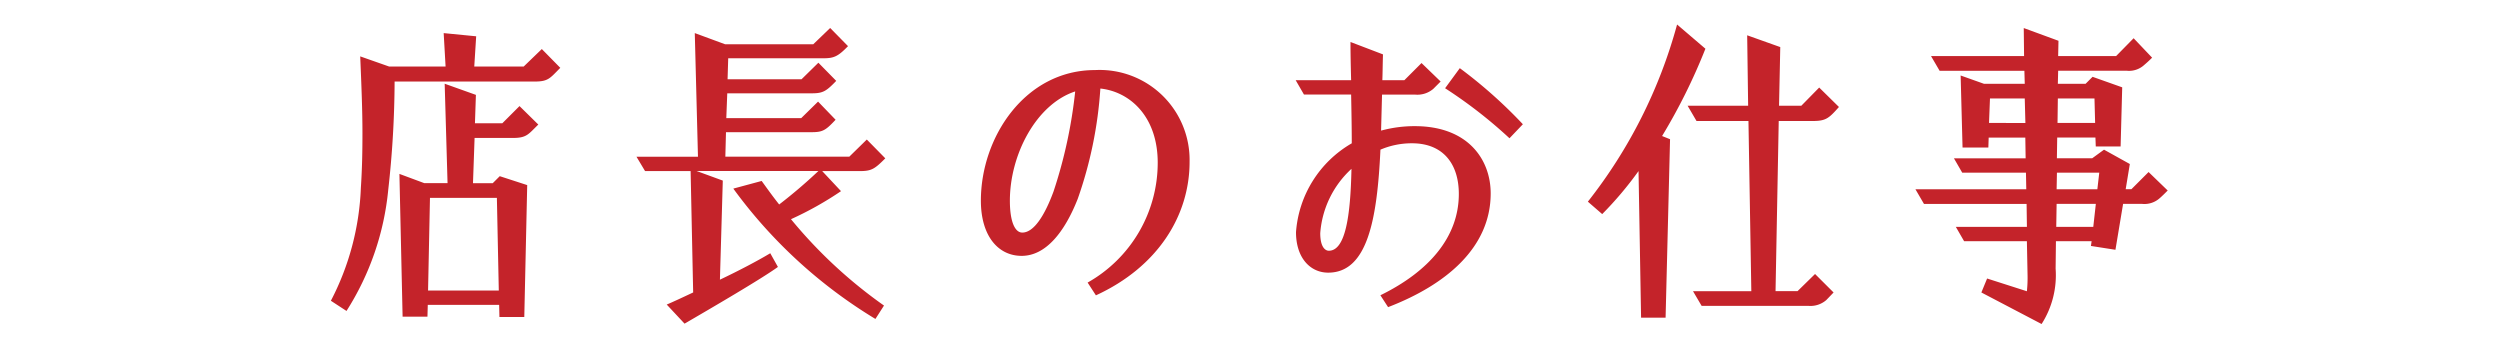 <svg xmlns="http://www.w3.org/2000/svg" width="204" height="28" viewBox="0 0 204 28"><g transform="translate(27 920)"><rect width="204" height="28" transform="translate(-27 -920)" fill="none"/><path d="M-73.346,1.248a22.374,22.374,0,0,0,3.406-9.88,81.573,81.573,0,0,0,.52-8.84h11.44c1.118,0,1.248-.286,2.08-1.118l-1.508-1.534-1.482,1.43h-4.03l.156-2.47-2.652-.26.156,2.73h-4.6l-2.366-.832c.1,2.418.182,4.368.182,6.266,0,1.482-.026,2.912-.13,4.472A21.7,21.7,0,0,1-74.62.416Zm12.48.494h2.028L-58.6-9.022-60.84-9.75l-.572.572h-1.612l.13-3.692h3.146c1.118,0,1.248-.312,2.054-1.092l-1.534-1.508-1.4,1.4h-2.236l.078-2.314-2.548-.91.234,8.112H-67l-2.028-.754.26,11.648h2.028l.026-.962h5.824ZM-66.69-.416l.156-7.566h5.46l.156,7.566Zm20.93,2.7c2.236-1.3,6.292-3.666,7.618-4.628l-.624-1.118c-1.04.624-2.574,1.43-4.108,2.158l.234-8.086-2.132-.78h9.932a41.7,41.7,0,0,1-3.2,2.73C-38.532-8.06-39-8.71-39.468-9.36l-2.314.624A39.89,39.89,0,0,0-30.186,1.9l.7-1.092A38.572,38.572,0,0,1-37.076-6.24a27.371,27.371,0,0,0,4.082-2.288l-1.534-1.638h3.094c.936,0,1.2-.182,2.054-1.04l-1.508-1.534-1.43,1.4H-42.432l.052-2h6.994c.91,0,1.144-.156,1.95-1.014l-1.43-1.482-1.378,1.352h-6.11l.078-2.028h6.916c.91,0,1.17-.182,1.976-1.014l-1.456-1.482-1.378,1.352H-42.25l.052-1.716h7.8c.832,0,1.17-.156,1.976-.988l-1.456-1.482-1.378,1.326h-7.2l-2.47-.91.26,10.088h-5.018l.7,1.17h3.718l.208,9.906c-.884.416-1.664.78-2.158.988ZM-12.194-.026C-7.15-2.34-4.55-6.526-4.55-10.92a7.342,7.342,0,0,0-7.722-7.488c-5.668,0-9.308,5.434-9.308,10.66,0,2.834,1.378,4.5,3.328,4.5,1.976,0,3.51-1.95,4.576-4.654a33.578,33.578,0,0,0,1.846-9c2.418.26,4.68,2.288,4.68,6.058a11.227,11.227,0,0,1-5.72,9.776ZM-18.2-5.148c-.6,0-1.014-.884-1.014-2.6,0-3.77,2.158-7.878,5.33-8.918A38.815,38.815,0,0,1-15.652-8.5C-16.38-6.526-17.264-5.148-18.2-5.148ZM11.648.936C16.38-.884,20.02-3.926,20.02-8.346c0-2.73-1.82-5.486-6.188-5.486a10.385,10.385,0,0,0-2.756.364l.078-2.938h2.7a2,2,0,0,0,1.482-.468l.6-.6-1.56-1.508-1.4,1.4H11.18c.026-.7.026-1.4.052-2.106L8.58-20.7c0,1.04.026,2.08.052,3.12H4.108l.676,1.17H8.632c.026,1.352.052,2.7.052,3.978a9.132,9.132,0,0,0-4.55,7.254c0,2.106,1.17,3.3,2.626,3.3,3.224,0,4-4.394,4.264-10.036a6.5,6.5,0,0,1,2.574-.52c2.548,0,3.822,1.69,3.822,4.134,0,3.536-2.47,6.344-6.4,8.268Zm9.906-13.78,1.092-1.144A38.767,38.767,0,0,0,17.5-18.564l-1.2,1.638A38.1,38.1,0,0,1,21.554-12.844ZM6.812-3.666c-.286,0-.7-.286-.7-1.43a7.9,7.9,0,0,1,2.548-5.252C8.58-6.474,8.164-3.666,6.812-3.666Zm25.48,5.46h2l.364-14.56-.65-.26a47.488,47.488,0,0,0,3.536-7.124L35.23-22.126A40.521,40.521,0,0,1,27.95-7.67l1.17,1.014a29.02,29.02,0,0,0,2.964-3.51Zm4.94-.962h8.71A1.974,1.974,0,0,0,47.4.364L48-.26,46.488-1.768l-1.43,1.4H43.264l.26-13.884H46.28c1.092,0,1.326-.208,2.158-1.144l-1.612-1.586L45.37-15.5H43.55l.1-4.784-2.7-.962.078,5.746h-4.94l.728,1.248h4.238L41.288-.364H36.53ZM64.974,2.314A7.39,7.39,0,0,0,66.118-2.21l.026-2.236h2.912L69-4.056l2,.312.624-3.744h1.56a1.868,1.868,0,0,0,1.43-.468c.182-.156.39-.364.65-.624l-1.56-1.508-1.4,1.4h-.468l.338-2.054-2.106-1.17-.962.7H66.222l.026-1.69h3.12l.026.728h2.028L71.552-17l-2.418-.858-.572.572H66.3l.026-1.066h5.616a1.828,1.828,0,0,0,1.4-.468c.182-.156.39-.338.65-.6l-1.508-1.586-1.43,1.456H66.326l.026-1.248-2.834-1.04.026,2.288H55.952l.7,1.2H63.57L63.6-17.29H60.268l-1.9-.676.156,5.876h2.106l.026-.806h2.99l.026,1.69h-5.85l.676,1.17h5.2l.026,1.352H54.678l.7,1.2h8.372l.026,1.872h-5.8l.676,1.17h5.122l.052,2.652a10.485,10.485,0,0,1-.052,1.43L60.528-1.4,60.06-.26Zm-4.29-16.406.078-2H63.6l.052,2Zm5.59,0,.026-2h2.99l.052,2ZM66.2-8.684l.026-1.352H69.68l-.156,1.352ZM66.17-5.616,66.2-7.488h3.2l-.208,1.872Z" transform="translate(74.62 -895.874)" fill="#c4232a"/></g></svg>